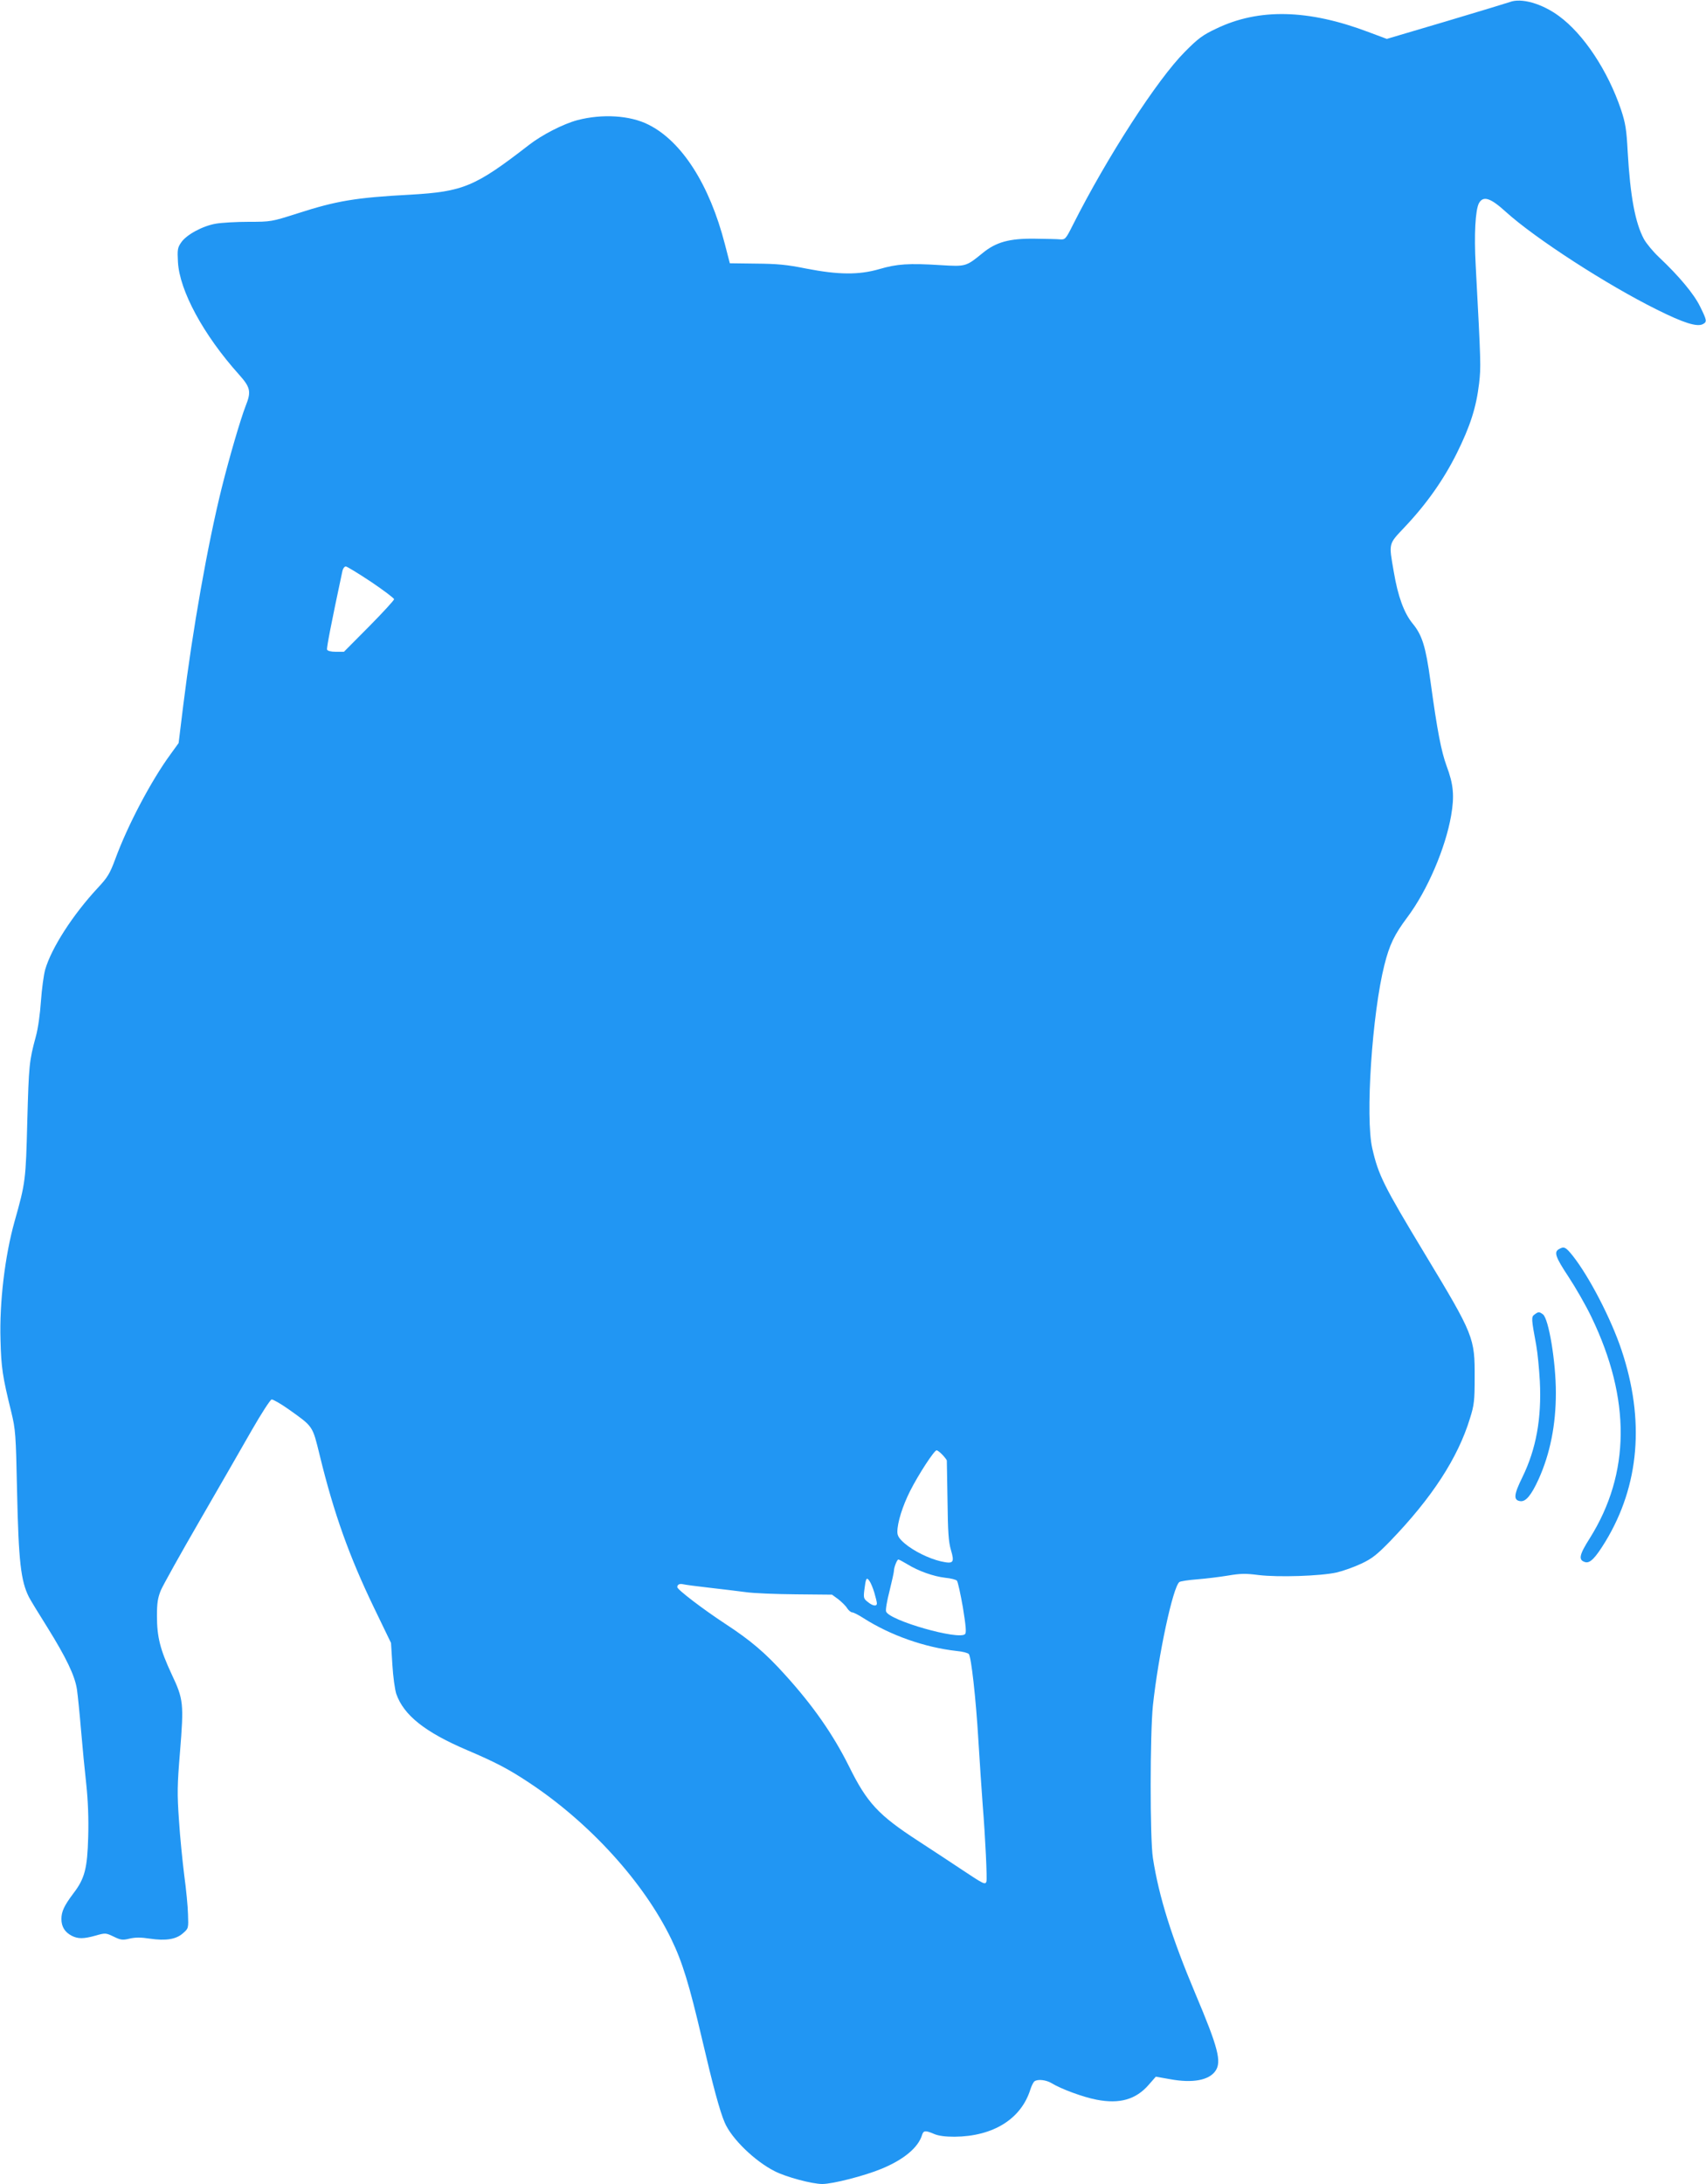 <?xml version="1.0" standalone="no"?>
<!DOCTYPE svg PUBLIC "-//W3C//DTD SVG 20010904//EN"
 "http://www.w3.org/TR/2001/REC-SVG-20010904/DTD/svg10.dtd">
<svg version="1.0" xmlns="http://www.w3.org/2000/svg"
 width="1000pt" height="1280pt" viewBox="0 0 1000 1280"
 preserveAspectRatio="xMidYMid meet">
<g transform="translate(0,1280) scale(0.1,-0.1)"
fill="#2196f3" stroke="none">
<path d="M8850 12788 c-14 -5 -182 -56 -373 -113 l-348 -103 -107 40 c-354
134 -643 140 -891 21 -81 -38 -108 -58 -186 -137 -161 -161 -456 -617 -657
-1016 -40 -80 -45 -85 -73 -83 -16 2 -84 3 -150 4 -149 2 -227 -20 -305 -84
-97 -79 -98 -80 -245 -71 -189 12 -258 7 -360 -23 -121 -35 -239 -34 -430 3
-113 23 -170 28 -294 29 l-153 2 -29 112 c-90 349 -252 602 -447 700 -108 55
-271 65 -417 27 -83 -22 -208 -86 -285 -146 -315 -244 -384 -273 -695 -291
-320 -17 -433 -36 -662 -110 -151 -48 -154 -49 -285 -49 -72 0 -159 -5 -193
-11 -77 -13 -173 -65 -203 -110 -21 -30 -23 -42 -19 -114 9 -168 149 -427 356
-658 69 -77 75 -101 41 -186 -30 -77 -95 -299 -140 -479 -83 -334 -171 -832
-226 -1277 l-27 -220 -47 -65 c-113 -154 -251 -415 -324 -614 -32 -86 -45
-108 -103 -170 -146 -157 -271 -351 -308 -478 -9 -32 -20 -115 -25 -185 -5
-74 -17 -162 -30 -208 -39 -144 -41 -167 -50 -495 -9 -348 -10 -360 -75 -590
-56 -200 -89 -473 -82 -695 4 -160 12 -214 63 -420 25 -104 27 -128 34 -465 9
-413 22 -526 70 -621 10 -19 58 -98 106 -174 112 -180 163 -286 175 -366 5
-35 16 -143 24 -239 8 -96 22 -240 31 -320 10 -95 14 -200 11 -305 -5 -185
-20 -245 -87 -332 -54 -72 -70 -106 -70 -150 0 -45 20 -77 60 -98 37 -19 70
-19 141 1 56 16 59 16 105 -6 41 -20 52 -22 93 -12 34 8 68 8 119 0 95 -14
155 -4 195 32 32 28 32 29 29 111 -1 45 -11 148 -22 228 -10 80 -25 226 -31
324 -11 156 -10 204 6 398 23 286 21 309 -49 457 -67 144 -86 217 -86 342 0
76 5 106 23 150 13 30 116 215 229 410 113 195 250 434 305 530 55 96 107 176
115 178 8 1 52 -24 99 -57 146 -104 140 -95 183 -270 83 -341 173 -592 318
-893 l100 -207 8 -128 c4 -70 15 -147 23 -171 44 -125 168 -224 417 -330 164
-70 241 -110 360 -189 356 -235 674 -585 835 -918 65 -134 105 -265 180 -585
64 -274 104 -423 133 -490 40 -94 176 -226 293 -285 66 -34 219 -75 279 -75
61 0 248 48 347 89 131 54 216 125 238 199 8 26 20 27 71 5 26 -11 66 -16 119
-16 227 2 391 104 445 278 7 22 18 43 24 47 20 14 68 8 100 -11 55 -34 185
-82 264 -97 135 -26 230 1 305 87 l42 48 85 -15 c131 -24 226 -6 264 48 38 54
17 136 -117 453 -139 330 -214 569 -249 795 -18 115 -17 731 0 895 32 296 117
693 155 723 7 5 54 12 106 16 51 4 132 14 180 22 71 12 102 13 178 3 116 -14
363 -6 458 15 38 9 103 32 145 52 62 29 91 52 169 132 244 253 397 487 468
721 24 76 27 104 27 236 1 235 -4 249 -292 726 -242 401 -272 461 -308 618
-42 179 -1 792 71 1076 30 119 58 177 135 280 116 155 223 404 256 595 20 116
14 183 -27 292 -31 86 -54 202 -94 495 -28 205 -49 271 -105 339 -50 61 -86
159 -110 302 -30 172 -32 161 62 261 129 136 230 279 308 436 78 158 113 266
130 408 11 98 11 111 -20 692 -10 180 -2 324 19 364 25 45 67 32 157 -50 172
-156 594 -429 887 -574 156 -78 234 -102 268 -85 26 14 25 21 -16 104 -35 72
-122 177 -241 289 -33 31 -73 79 -88 106 -51 95 -80 250 -95 511 -7 132 -13
168 -39 247 -77 228 -219 443 -364 549 -99 73 -221 108 -288 82z m-6675 -3398
c74 -50 135 -96 135 -102 0 -6 -66 -78 -147 -160 l-147 -148 -47 0 c-29 0 -49
5 -52 13 -3 10 24 151 90 460 3 15 12 27 20 27 7 0 74 -41 148 -90z m3350
-5117 c14 -15 25 -30 25 -33 0 -3 2 -108 4 -235 2 -182 6 -242 20 -289 22 -75
15 -83 -58 -67 -70 16 -160 60 -214 106 -32 28 -42 44 -42 67 0 54 30 151 75
240 49 97 141 238 155 238 5 0 21 -12 35 -27z m-206 -641 c65 -40 153 -71 222
-79 32 -3 63 -11 68 -17 6 -7 21 -77 35 -156 18 -111 21 -148 13 -157 -36 -37
-443 79 -463 132 -4 9 5 63 20 120 14 57 26 111 26 119 0 20 18 66 26 66 4 0
28 -13 53 -28z m-194 -166 c8 -27 15 -56 15 -63 0 -19 -24 -16 -53 8 -24 18
-26 25 -21 67 9 73 13 81 30 57 8 -11 21 -42 29 -69z m-970 29 c72 -8 168 -20
215 -26 47 -7 180 -12 296 -13 l211 -2 37 -27 c20 -16 44 -39 52 -53 9 -13 22
-24 30 -24 7 0 37 -15 66 -34 159 -101 358 -171 545 -192 35 -3 67 -12 72 -18
14 -18 41 -255 56 -506 8 -129 19 -298 25 -375 16 -198 27 -438 22 -453 -7
-19 -16 -15 -142 69 -63 42 -180 119 -260 171 -232 151 -298 222 -404 437 -93
186 -209 353 -373 534 -117 130 -203 203 -353 301 -131 86 -280 200 -280 214
0 15 13 22 34 17 12 -3 80 -12 151 -20z"/>
<path d="M9138 5479 c-31 -17 -20 -47 56 -162 41 -62 102 -168 135 -237 231
-480 228 -915 -10 -1295 -63 -99 -68 -128 -28 -140 29 -9 60 23 120 121 199
329 231 711 94 1121 -61 183 -189 430 -286 553 -41 51 -51 57 -81 39z"/>
<path d="M8995 5096 c-20 -14 -19 -24 10 -181 8 -44 17 -138 21 -210 11 -219
-22 -398 -102 -562 -51 -103 -54 -136 -12 -141 32 -4 64 35 107 129 67 149
101 317 101 506 0 182 -42 435 -76 460 -22 16 -26 16 -49 -1z"/>
</g>
</svg>
